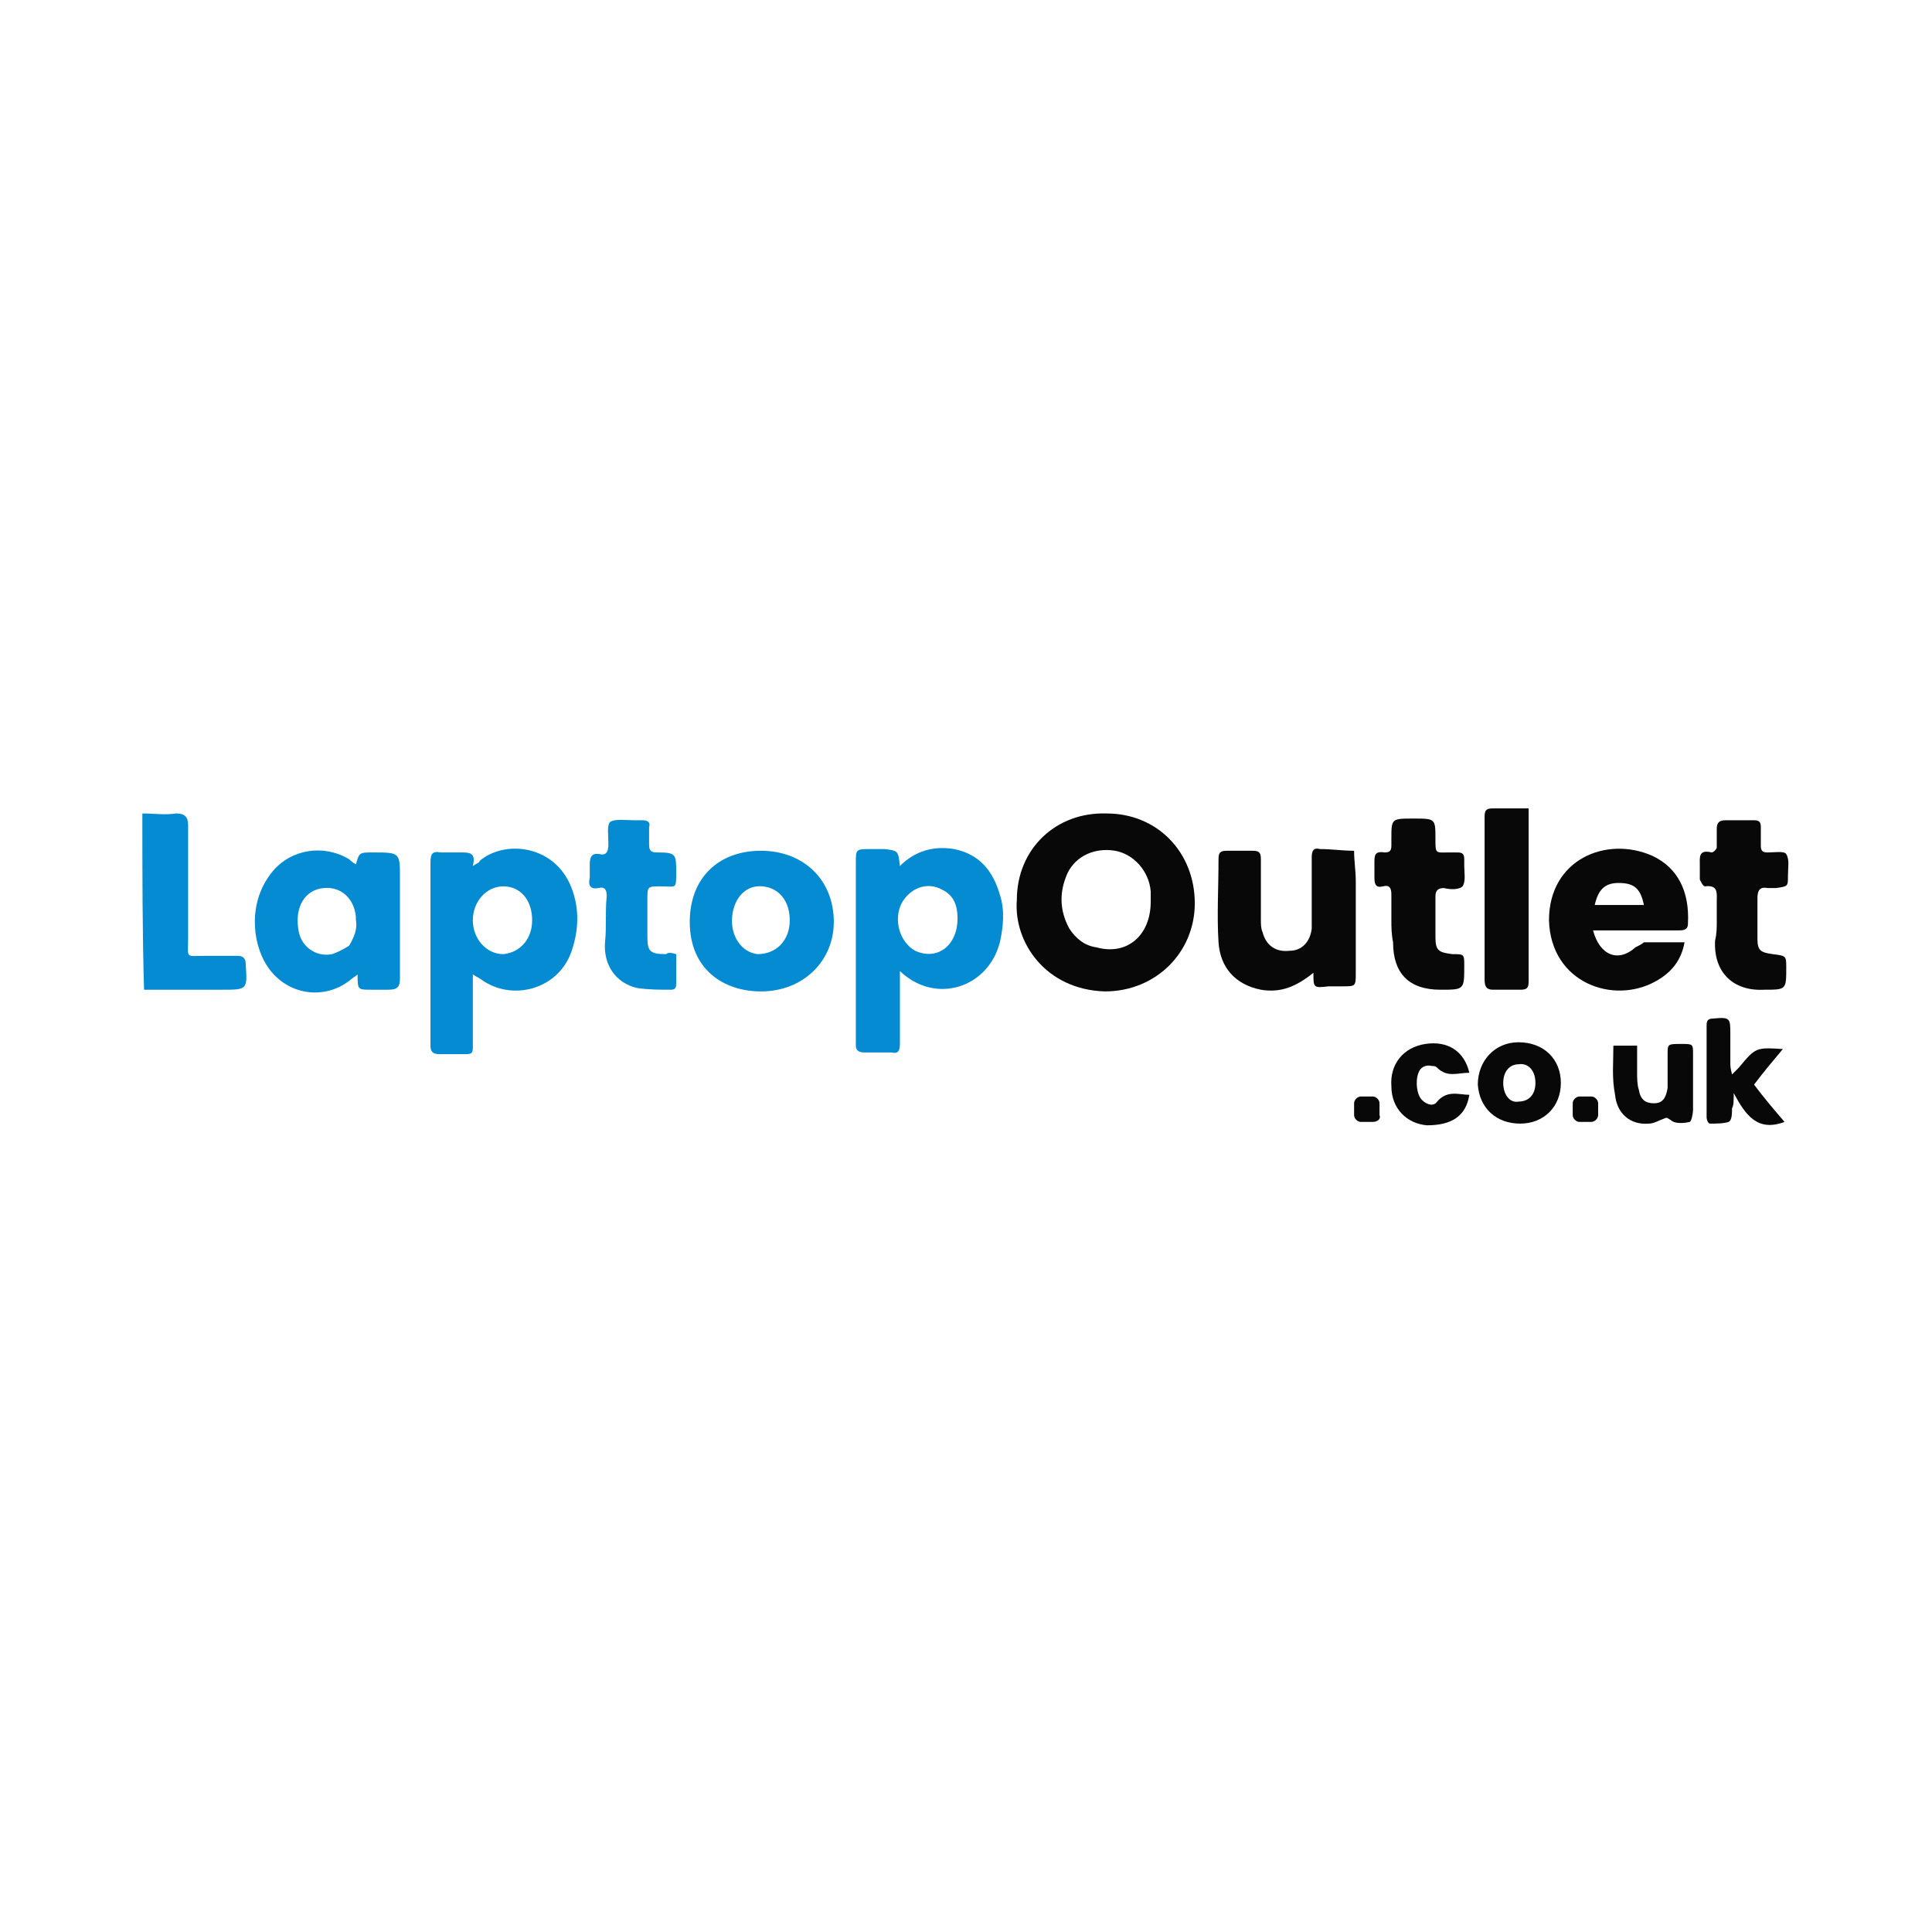 <svg enable-background="new 0 0 114 114" viewBox="0 0 114 114" xmlns="http://www.w3.org/2000/svg"><path d="m0 0h114v114h-114z" fill="#fff"/><path d="m8.4 48c.7 0 1.3.1 2 0 .5 0 .7.2.7.7v6.7c0 1.2-.2 1 1.1 1h1.8c.3 0 .5.1.5.5.1 1.5.1 1.5-1.4 1.5s-3.1 0-4.6 0c-.1-3.4-.1-6.9-.1-10.4z" fill="#058bd1"/><path d="m53.1 51.1c.9-.9 2-1.2 3.2-1 1.5.3 2.3 1.3 2.7 2.7.3.9.2 1.9 0 2.8-.7 2.7-3.8 3.7-5.9 1.7v1.2 3.1c0 .4-.1.6-.5.5-.5 0-1.1 0-1.6 0-.3 0-.5-.1-.5-.4 0-.1 0-.2 0-.4 0-3.5 0-6.9 0-10.4 0-.8 0-.8.9-.8h.8c.8.1.8.1.9 1zm3.4 3.1c0-.9-.3-1.4-.9-1.7-.9-.5-1.9-.1-2.4.8-.5 1-.1 2.3.8 2.8 1.3.6 2.5-.3 2.5-1.9z" fill="#058bd1"/><path d="m27.9 57.5v3.8c0 1 .1.9-.9.9-.4 0-.8 0-1.1 0-.4 0-.5-.2-.5-.5 0-1.2 0-2.5 0-3.7 0-2.4 0-4.7 0-7.1 0-.5.1-.7.6-.6h1.2c.5 0 .9 0 .7.8.3-.2.4-.2.4-.3 1.4-1.2 4.2-1 5.3 1.3.6 1.3.6 2.7.1 4.1-.8 2.2-3.5 2.9-5.3 1.6-.1-.1-.2-.1-.5-.3zm3.5-3.2c0-1.2-.7-2-1.7-2s-1.8.9-1.8 2 .8 2 1.8 2c1-.1 1.7-.9 1.7-2z" fill="#058bd1"/><path d="m60 53.1c0-3 2.3-5.2 5.3-5.1 3 0 5.2 2.3 5.2 5.3 0 2.9-2.3 5.2-5.3 5.2-3.5-.1-5.4-2.9-5.2-5.4zm7.9.1c0-.2 0-.4 0-.6-.1-1.2-1-2.2-2.1-2.4-1.2-.2-2.3.3-2.8 1.3-.5 1.1-.5 2.2.1 3.3.4.6.9 1 1.6 1.1 1.8.5 3.2-.7 3.2-2.7z" fill="#080808"/><path d="m21 51c.2-.7.2-.7 1-.7 1.6 0 1.6 0 1.6 1.5v5.9c0 .5-.1.7-.7.7-.3 0-.7 0-1 0-.8 0-.8 0-.8-.9-.1.1-.3.2-.4.3-1.6 1.3-3.9.9-5-.9-.8-1.3-1.1-3.7.4-5.5 1.1-1.3 3-1.6 4.5-.7 0 0 .2.2.4.3zm0 3.3c0-.1 0-.2 0-.2-.1-1.1-.9-1.8-1.9-1.7-1.1.1-1.7 1.1-1.5 2.4.1 1 1 1.7 2 1.5.3-.1.7-.3 1-.5.3-.5.5-1 .4-1.5z" fill="#058bd1"/><path d="m94 54.9c.4 1.5 1.5 1.9 2.5 1 .2-.1.4-.2.5-.3h.6 1.8c-.2 1.1-.8 1.8-1.7 2.3-2.5 1.4-6.2.1-6.3-3.6 0-3.6 3.4-5 6.1-3.8 1.5.7 2.2 2.1 2.1 4 0 .4-.3.4-.6.4-1.3 0-2.7 0-4 0-.3 0-.6 0-1 0zm3-1.5c-.2-1-.6-1.3-1.5-1.3-.8 0-1.2.4-1.4 1.3z" fill="#080808"/><path d="m44.9 58.5c-2.2 0-4.2-1.3-4.2-4.1 0-2.6 1.7-4.2 4.2-4.2s4.3 1.7 4.3 4.2c0 2.3-1.8 4.1-4.3 4.1zm1.7-4.2c0-1.1-.6-1.9-1.6-2s-1.7.7-1.8 1.8c-.1 1.2.6 2.1 1.5 2.2 1.1 0 1.9-.8 1.9-2z" fill="#058bd1"/><path d="m77.5 57.4c-1 .8-1.9 1.2-3.1 1-1.5-.3-2.4-1.3-2.5-2.8-.1-1.6 0-3.2 0-4.9 0-.4.1-.5.5-.5h1.5c.4 0 .5.1.5.5v3.6c0 .2 0 .5.1.7.2.8.8 1.2 1.6 1.1.7 0 1.2-.5 1.3-1.3 0-.4 0-.8 0-1.2 0-1 0-2 0-3 0-.4.1-.6.5-.5.7 0 1.3.1 2 .1 0 .6.1 1.2.1 1.8v5.4c0 .8 0 .8-.8.8-.3 0-.6 0-.8 0-.9.1-.9.1-.9-.8z" fill="#080808"/><path d="m82.1 54.3c0-.5 0-1 0-1.5 0-.4-.1-.6-.5-.5s-.5-.1-.5-.5c0-.3 0-.6 0-.9 0-.4 0-.7.6-.6.3 0 .4-.1.4-.4 0-.1 0-.2 0-.4 0-1.2 0-1.2 1.3-1.2s1.3 0 1.3 1.2c0 .9 0 .8.8.8h.5c.3 0 .4.1.4.4v.4c0 .4.1.9-.1 1.2-.2.2-.7.2-1.1.1-.4 0-.5.2-.5.5v2.4c0 .8.2.9 1 1 .7 0 .7 0 .7.7 0 1.4 0 1.4-1.4 1.4-1.9 0-2.8-1-2.8-2.8-.1-.5-.1-.9-.1-1.3z" fill="#080808"/><path d="m101.3 54.4c0-.4 0-.8 0-1.2 0-.5.1-1-.7-.9-.1 0-.2-.2-.3-.4 0-.3 0-.6 0-.8 0-.5-.1-1 .7-.8.1 0 .3-.2.3-.3 0-.4 0-.7 0-1.1 0-.3.1-.5.5-.5h1.7c.3 0 .4.1.4.4v1.1c0 .3.1.4.4.4.4 0 1-.1 1.1.1.2.3.1.8.1 1.3 0 .6 0 .6-.7.7-.2 0-.3 0-.5 0-.5-.1-.6.2-.6.6v2.4c0 .7.2.8.9.9.8.1.8.1.8.8 0 1.3 0 1.3-1.3 1.3-1.8.1-3-1-2.9-2.9.1-.4.1-.8.1-1.1z" fill="#080808"/><path d="m39.9 56.3v1.7c0 .2 0 .4-.3.4-.7 0-1.3 0-2-.1-1.3-.3-2-1.4-1.9-2.7.1-.9 0-1.8.1-2.7 0-.4-.1-.6-.5-.5-.5.1-.6-.2-.5-.6 0-.3 0-.6 0-.8 0-.4.1-.7.6-.6.4.1.5-.2.5-.6 0-.5-.1-1.1.1-1.3.3-.2.9-.1 1.4-.1h.5c.3 0 .5.1.4.4v1c0 .4.1.5.5.5 1.1 0 1.1.1 1.1 1.2 0 1 0 .8-.9.8-.8 0-.8 0-.8.8v2.1c0 .9.1 1.1 1.1 1.1.1-.1.3-.1.6 0z" fill="#058bd1"/><g fill="#080808"><path d="m90.2 47.7v9.9.3c0 .4-.1.5-.5.5-.5 0-1.1 0-1.6 0-.4 0-.5-.2-.5-.6 0-3.2 0-6.4 0-9.6 0-.4.1-.5.5-.5z"/><path d="m103.5 64c.6.8 1.2 1.5 1.8 2.2-1.6.6-2.3-.4-3-1.7 0 .5 0 .7-.1.9 0 .3 0 .7-.2.8-.3.1-.7.1-1.1.1-.1 0-.2-.2-.2-.4 0-1.8 0-3.6 0-5.4 0-.3.1-.4.4-.4 1-.1 1 0 1 .9v1.7c0 .2 0 .3.1.7.2-.2.3-.3.4-.4 1-1.2 1-1.2 2.6-1.1-.5.6-1.1 1.3-1.7 2.1z"/><path d="m95.2 61.7h1.4v1.6c0 .3 0 .7.1 1 .1.6.4.8.9.8s.7-.3.8-.9c0-.7 0-1.3 0-2 0-.6 0-.6.8-.6.7 0 .7 0 .7.6v3.3c0 .2-.1.7-.2.7-.4.1-.9.1-1.1-.1-.2-.1-.2-.2-.4-.1-.3.1-.6.3-.9.3-1.1.1-1.9-.6-2-1.7-.2-1-.1-1.9-.1-2.9z"/><path d="m89.6 61.5c1.5 0 2.5 1 2.5 2.4s-1 2.4-2.4 2.4-2.4-.9-2.5-2.3c0-1.4 1-2.5 2.4-2.5zm1 2.4c0-.7-.4-1.2-1-1.1-.5 0-.9.4-.9 1.1s.4 1.2.9 1.1c.6 0 1-.4 1-1.1z"/><path d="m86.7 64.6c-.2 1.3-1.1 1.8-2.5 1.8-1.2-.1-2.1-1-2.1-2.3-.1-1.3.7-2.3 2-2.5s2.3.4 2.6 1.7c-.7 0-1.3.3-1.9-.3-.1-.1-.2-.1-.3-.1-.4-.1-.7.1-.8.4-.2.5-.1 1.3.2 1.6s.7.4.9.1c.6-.7 1.3-.4 1.9-.4z"/><path d="m93.9 66.2h-.7c-.2 0-.4-.2-.4-.4v-.7c0-.2.2-.4.4-.4h.7c.2 0 .4.2.4.4v.7c0 .2-.2.4-.4.4z"/><path d="m81 66.2h-.7c-.2 0-.4-.2-.4-.4v-.7c0-.2.2-.4.4-.4h.7c.2 0 .4.2.4.4v.7c.1.2-.1.4-.4.4z"/></g></svg>
